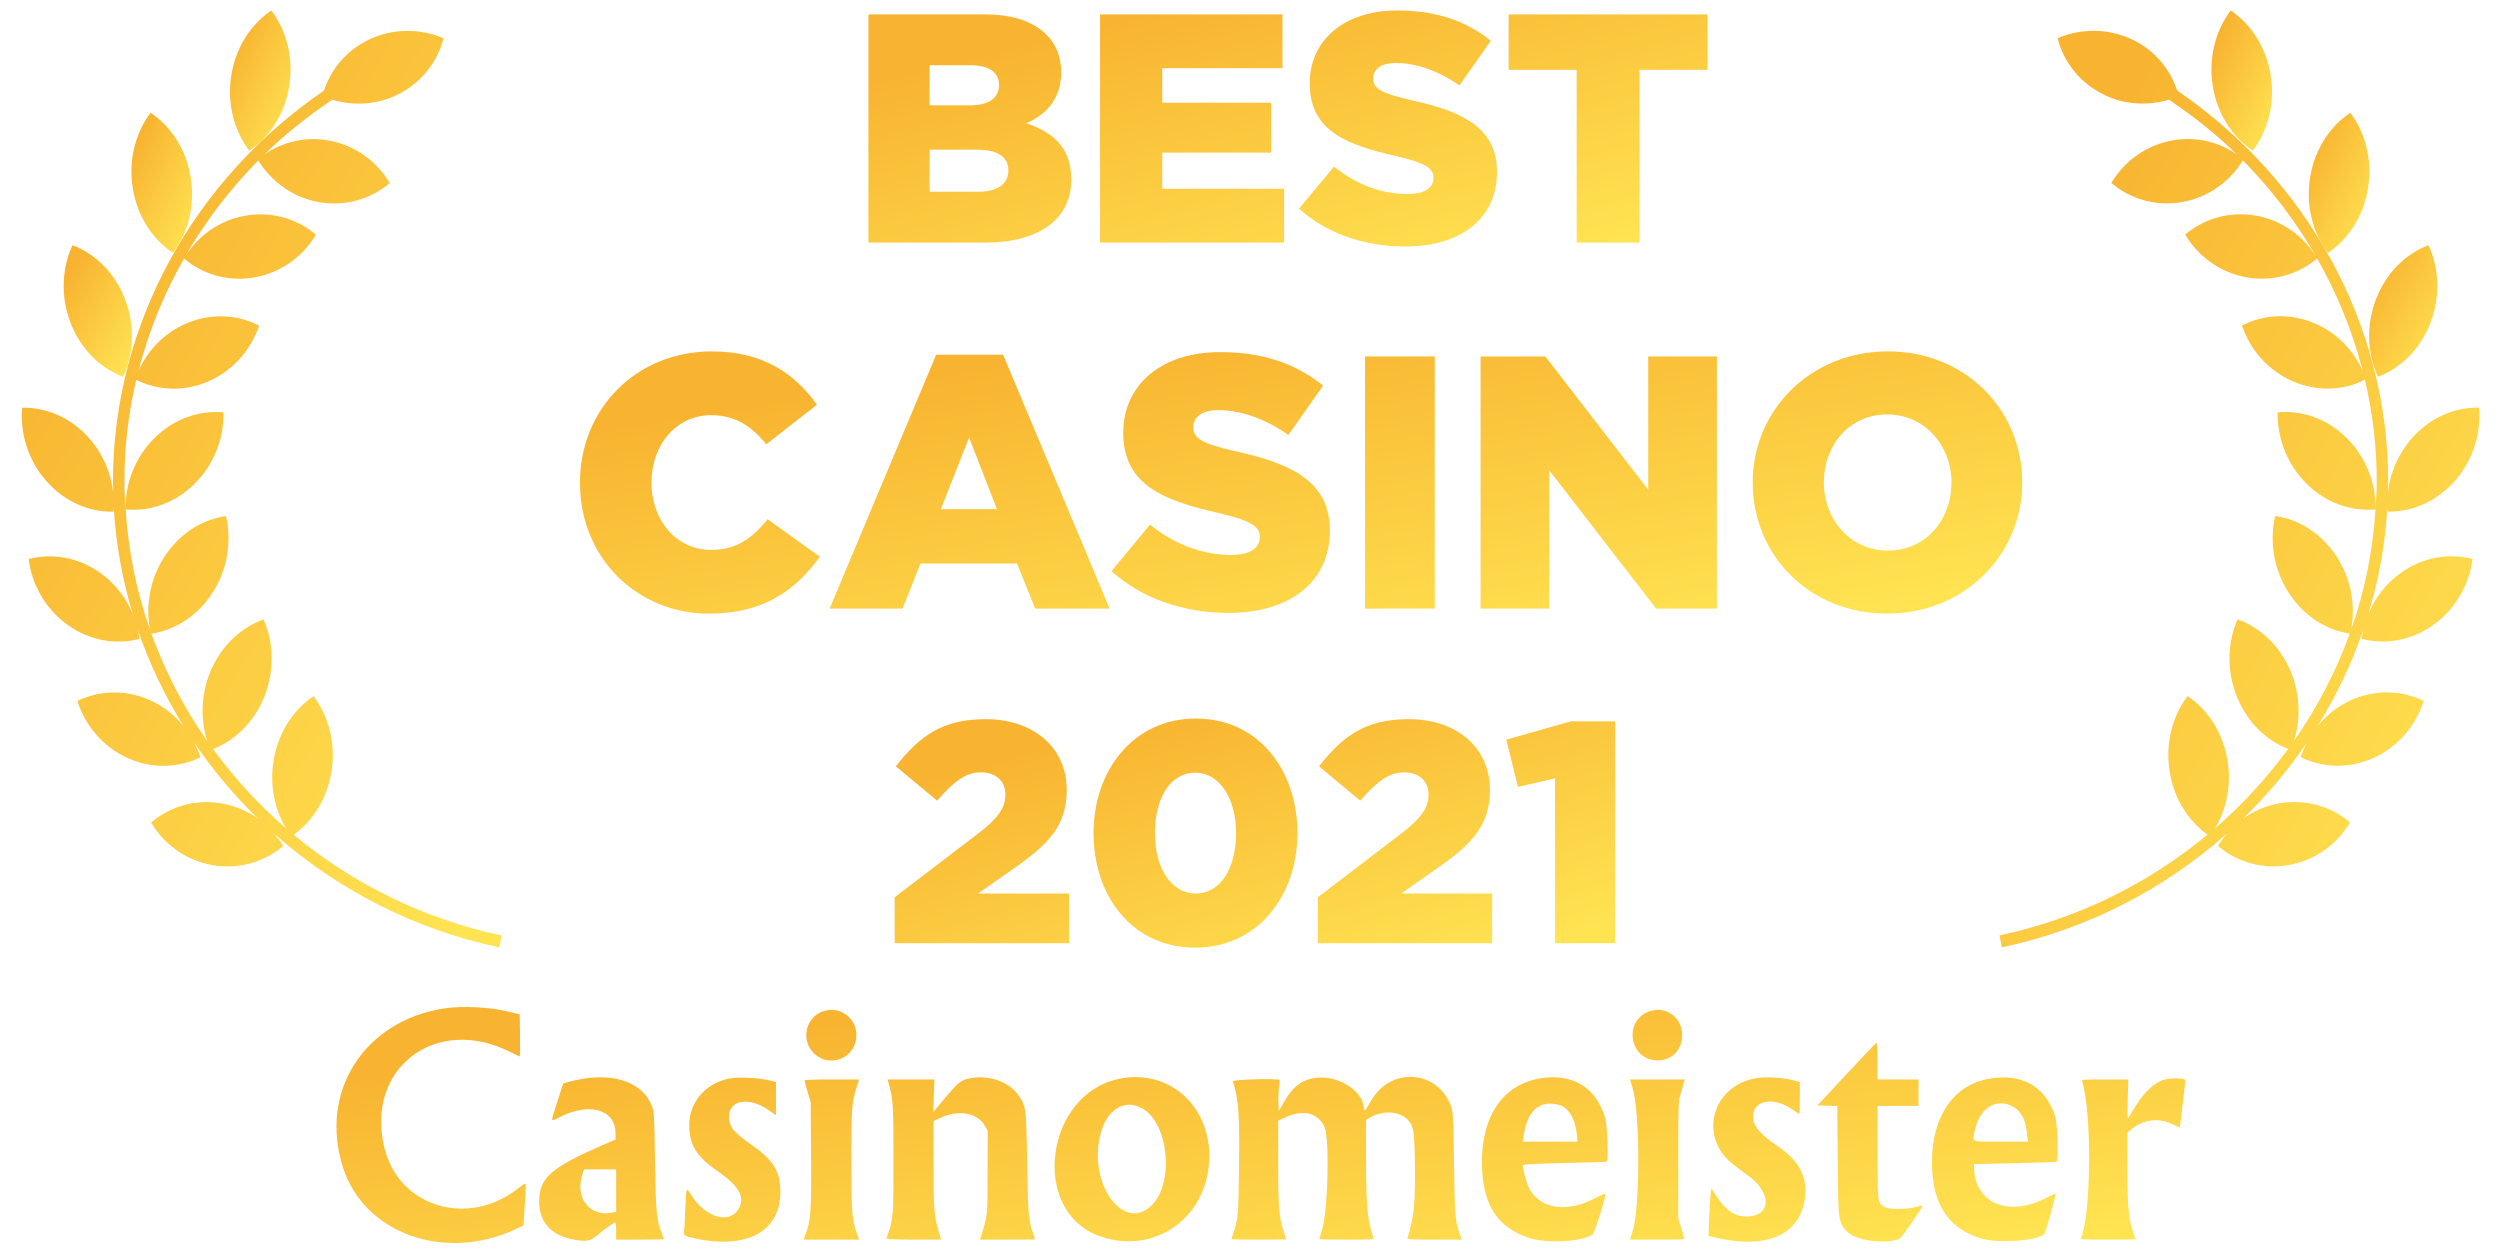 <svg width="110" height="55" viewBox="0 0 110 55" fill="none" xmlns="http://www.w3.org/2000/svg">
<path d="M12.73 3.774C12.925 2.536 12.603 1.341 11.94 0.461C11.043 1.064 10.371 2.081 10.176 3.32C9.981 4.558 10.303 5.753 10.967 6.632C11.864 6.03 12.535 5.012 12.73 3.774Z" fill="url(#paint0_linear_1176_1200)"/>
<path d="M7.61 11.13C8.272 10.249 8.592 9.054 8.394 7.816C8.195 6.578 7.523 5.561 6.625 4.961C5.963 5.843 5.644 7.038 5.841 8.276C6.039 9.513 6.712 10.53 7.61 11.13Z" fill="url(#paint1_linear_1176_1200)"/>
<path d="M5.416 16.58C5.881 15.567 5.948 14.327 5.502 13.165C5.054 12.002 4.188 11.165 3.189 10.788C2.724 11.801 2.657 13.041 3.104 14.203C3.551 15.366 4.417 16.203 5.416 16.58Z" fill="url(#paint2_linear_1176_1200)"/>
<path d="M22.072 41.161C18.612 40.427 15.498 38.866 12.923 36.729C13.769 36.12 14.4 35.135 14.587 33.944C14.782 32.705 14.46 31.511 13.797 30.632C12.899 31.234 12.229 32.253 12.034 33.49C11.863 34.57 12.087 35.618 12.587 36.451C11.383 35.408 10.306 34.233 9.375 32.958C10.335 32.581 11.171 31.783 11.622 30.672C12.089 29.519 12.045 28.277 11.598 27.256C10.592 27.613 9.711 28.433 9.244 29.586C8.835 30.594 8.818 31.671 9.119 32.609C8.098 31.149 7.27 29.559 6.661 27.882C7.704 27.724 8.702 27.098 9.36 26.068C10.022 25.028 10.198 23.799 9.941 22.707C8.888 22.858 7.879 23.486 7.216 24.526C6.586 25.514 6.401 26.671 6.606 27.721C6.007 26.031 5.646 24.247 5.528 22.415C6.585 22.516 7.699 22.141 8.563 21.284C9.427 20.428 9.856 19.271 9.833 18.145C8.777 18.044 7.66 18.419 6.796 19.276C5.94 20.124 5.513 21.267 5.527 22.383C5.502 21.983 5.474 21.584 5.474 21.18C5.474 19.655 5.655 18.159 5.994 16.713C6.939 17.186 8.087 17.249 9.164 16.782C10.259 16.308 11.046 15.389 11.402 14.328C10.449 13.835 9.28 13.764 8.185 14.238C7.223 14.655 6.497 15.416 6.094 16.317C6.54 14.58 7.217 12.921 8.096 11.376C8.924 12.076 10.049 12.412 11.212 12.203C12.377 11.993 13.335 11.278 13.901 10.325C13.071 9.623 11.945 9.284 10.779 9.493C9.642 9.698 8.706 10.385 8.136 11.303C9.022 9.76 10.107 8.333 11.363 7.058C11.933 7.99 12.88 8.687 14.03 8.892C15.196 9.099 16.321 8.758 17.15 8.053C16.583 7.101 15.623 6.389 14.458 6.181C13.421 5.997 12.419 6.248 11.627 6.8C12.538 5.908 13.548 5.11 14.617 4.39C15.526 4.658 16.529 4.625 17.448 4.186C18.523 3.672 19.246 2.739 19.516 1.686C18.499 1.248 17.3 1.233 16.225 1.747C15.241 2.217 14.57 3.045 14.254 3.988C8.607 7.838 4.971 14.207 4.971 21.18C4.971 21.34 4.977 21.498 4.981 21.657C4.883 20.81 4.534 19.976 3.931 19.29C3.124 18.372 2.035 17.917 0.974 17.941C0.879 19.063 1.231 20.247 2.038 21.165C2.845 22.082 3.934 22.538 4.995 22.514C5.001 22.435 5.001 22.356 5.003 22.276C5.092 23.898 5.378 25.48 5.836 26.999C5.545 26.307 5.071 25.681 4.425 25.217C3.446 24.513 2.289 24.327 1.259 24.601C1.402 25.717 1.994 26.789 2.974 27.493C3.952 28.196 5.11 28.383 6.139 28.109C6.123 27.982 6.098 27.856 6.071 27.729C6.578 29.208 7.251 30.619 8.071 31.943C7.689 31.476 7.203 31.085 6.624 30.82C5.539 30.323 4.369 30.372 3.406 30.845C3.744 31.914 4.515 32.848 5.601 33.345C6.687 33.841 7.856 33.794 8.819 33.32C8.751 33.104 8.661 32.896 8.559 32.695C9.375 33.894 10.314 35.01 11.361 36.027C10.9 35.696 10.361 35.458 9.767 35.353C8.601 35.146 7.476 35.487 6.648 36.192C7.215 37.144 8.174 37.856 9.34 38.064C10.507 38.27 11.632 37.928 12.46 37.224C12.346 37.032 12.211 36.853 12.066 36.682C14.802 39.111 18.186 40.882 21.973 41.686L22.072 41.161Z" fill="url(#paint3_linear_1176_1200)"/>
<path d="M99.124 6.632C99.787 5.753 100.108 4.558 99.914 3.32C99.718 2.081 99.047 1.064 98.15 0.461C97.486 1.341 97.165 2.536 97.36 3.774C97.555 5.012 98.226 6.03 99.124 6.632Z" fill="url(#paint4_linear_1176_1200)"/>
<path d="M104.196 8.276C104.394 7.038 104.074 5.843 103.412 4.961C102.515 5.561 101.842 6.578 101.644 7.816C101.446 9.054 101.766 10.249 102.427 11.13C103.325 10.53 103.999 9.513 104.196 8.276Z" fill="url(#paint5_linear_1176_1200)"/>
<path d="M104.628 16.58C105.628 16.203 106.493 15.366 106.941 14.203C107.387 13.041 107.32 11.801 106.856 10.788C105.856 11.165 104.991 12.002 104.544 13.165C104.097 14.327 104.164 15.567 104.628 16.58Z" fill="url(#paint6_linear_1176_1200)"/>
<path d="M105.625 25.214C104.979 25.678 104.506 26.304 104.214 26.995C104.673 25.477 104.959 23.894 105.047 22.273C105.049 22.352 105.048 22.432 105.055 22.511C106.116 22.534 107.206 22.079 108.012 21.161C108.819 20.244 109.172 19.06 109.077 17.937C108.016 17.913 106.927 18.369 106.12 19.286C105.517 19.972 105.168 20.806 105.07 21.654C105.073 21.494 105.08 21.336 105.08 21.176C105.08 14.203 101.443 7.835 95.796 3.985C95.48 3.041 94.809 2.213 93.825 1.744C92.75 1.23 91.551 1.245 90.534 1.682C90.804 2.735 91.526 3.669 92.602 4.182C93.521 4.622 94.524 4.654 95.434 4.386C96.503 5.107 97.513 5.904 98.423 6.797C97.631 6.244 96.628 5.994 95.592 6.178C94.426 6.385 93.467 7.097 92.9 8.049C93.728 8.754 94.854 9.096 96.02 8.889C97.17 8.684 98.117 7.987 98.687 7.055C99.943 8.33 101.029 9.757 101.915 11.3C101.344 10.381 100.408 9.695 99.272 9.49C98.106 9.281 96.979 9.62 96.15 10.321C96.715 11.275 97.673 11.99 98.839 12.2C100.002 12.409 101.125 12.072 101.955 11.373C102.834 12.918 103.511 14.577 103.956 16.314C103.553 15.413 102.828 14.651 101.865 14.235C100.77 13.76 99.602 13.831 98.647 14.324C99.004 15.385 99.792 16.305 100.887 16.779C101.964 17.245 103.111 17.182 104.057 16.71C104.395 18.155 104.576 19.652 104.576 21.176C104.576 21.581 104.548 21.98 104.524 22.38C104.538 21.263 104.111 20.121 103.254 19.272C102.39 18.415 101.274 18.041 100.216 18.142C100.195 19.268 100.623 20.425 101.488 21.281C102.351 22.138 103.466 22.512 104.522 22.411C104.405 24.244 104.044 26.028 103.445 27.718C103.65 26.668 103.464 25.511 102.835 24.523C102.171 23.483 101.162 22.854 100.11 22.703C99.852 23.796 100.028 25.025 100.691 26.064C101.349 27.095 102.347 27.721 103.39 27.879C102.781 29.556 101.953 31.145 100.931 32.605C101.233 31.667 101.216 30.591 100.806 29.582C100.34 28.429 99.459 27.61 98.452 27.252C98.005 28.273 97.961 29.516 98.429 30.669C98.879 31.78 99.716 32.578 100.676 32.954C99.744 34.23 98.668 35.405 97.463 36.447C97.963 35.614 98.187 34.566 98.016 33.487C97.821 32.249 97.15 31.23 96.254 30.628C95.59 31.507 95.268 32.702 95.463 33.941C95.651 35.132 96.281 36.116 97.128 36.725C94.553 38.862 91.438 40.423 87.979 41.157L88.077 41.683C91.864 40.879 95.248 39.107 97.984 36.679C97.839 36.849 97.705 37.029 97.59 37.221C98.419 37.925 99.544 38.267 100.711 38.06C101.876 37.853 102.835 37.141 103.403 36.188C102.575 35.484 101.449 35.142 100.283 35.35C99.69 35.454 99.151 35.692 98.69 36.024C99.737 35.007 100.675 33.89 101.492 32.691C101.389 32.893 101.299 33.1 101.231 33.316C102.194 33.79 103.363 33.838 104.449 33.342C105.535 32.844 106.307 31.911 106.644 30.842C105.681 30.368 104.512 30.32 103.426 30.817C102.847 31.082 102.361 31.472 101.979 31.94C102.799 30.616 103.472 29.204 103.98 27.726C103.951 27.852 103.928 27.978 103.912 28.106C104.941 28.38 106.098 28.193 107.077 27.489C108.056 26.785 108.649 25.714 108.791 24.598C107.761 24.323 106.604 24.51 105.625 25.214Z" fill="url(#paint7_linear_1176_1200)"/>
<path d="M38.21 10.674H43.357C45.738 10.674 47.135 9.627 47.135 7.906C47.135 6.514 46.365 5.826 45.154 5.424C46.038 5.037 46.693 4.348 46.693 3.187C46.693 2.47 46.451 1.939 46.052 1.537C45.467 0.949 44.583 0.634 43.328 0.634H38.21V10.674ZM40.905 8.436V6.586H43.015C43.942 6.586 44.369 6.945 44.369 7.49C44.369 8.106 43.885 8.436 43.043 8.436H40.905ZM40.905 4.635V2.871H42.701C43.528 2.871 43.956 3.187 43.956 3.732C43.956 4.348 43.485 4.635 42.644 4.635H40.905Z" fill="url(#paint8_linear_1176_1200)"/>
<path d="M48.402 10.674H56.501V8.307H51.14V6.715H55.93V4.521H51.14V3H56.429V0.634H48.402V10.674Z" fill="url(#paint9_linear_1176_1200)"/>
<path d="M61.833 10.846C64.257 10.846 65.868 9.627 65.868 7.576C65.868 5.668 64.442 4.922 62.147 4.42C60.764 4.105 60.422 3.904 60.422 3.445C60.422 3.058 60.749 2.771 61.419 2.771C62.303 2.771 63.302 3.115 64.214 3.76L65.597 1.795C64.513 0.92 63.188 0.461 61.491 0.461C59.096 0.461 57.627 1.81 57.627 3.674C57.627 5.768 59.267 6.371 61.391 6.859C62.745 7.174 63.074 7.404 63.074 7.82C63.074 8.279 62.674 8.537 61.933 8.537C60.778 8.537 59.68 8.121 58.696 7.332L57.156 9.182C58.383 10.287 60.065 10.846 61.833 10.846Z" fill="url(#paint10_linear_1176_1200)"/>
<path d="M69.373 10.674H72.139V3.072H75.133V0.634H66.379V3.072H69.373V10.674Z" fill="url(#paint11_linear_1176_1200)"/>
<path d="M31.196 27C33.635 27 35.035 25.938 36.073 24.496L33.776 22.847C33.115 23.656 32.439 24.195 31.291 24.195C29.749 24.195 28.664 22.895 28.664 21.231C28.664 19.582 29.749 18.267 31.291 18.267C32.345 18.267 33.084 18.758 33.713 19.551L35.947 17.807C34.972 16.444 33.572 15.461 31.322 15.461C27.987 15.461 25.518 17.997 25.518 21.231C25.518 24.575 28.05 27 31.196 27Z" fill="url(#paint12_linear_1176_1200)"/>
<path d="M36.505 26.778H39.714L40.501 24.797H44.748L45.55 26.778H48.822L44.134 15.604H41.193L36.505 26.778ZM41.397 22.404L42.64 19.25L43.867 22.404H41.397Z" fill="url(#paint13_linear_1176_1200)"/>
<path d="M54.063 26.968C56.737 26.968 58.514 25.621 58.514 23.355C58.514 21.247 56.941 20.422 54.409 19.868C52.883 19.519 52.505 19.297 52.505 18.79C52.505 18.362 52.867 18.045 53.607 18.045C54.582 18.045 55.683 18.425 56.69 19.139L58.216 16.967C57.02 16 55.557 15.493 53.685 15.493C51.042 15.493 49.422 16.983 49.422 19.043C49.422 21.358 51.231 22.023 53.575 22.562C55.069 22.911 55.431 23.164 55.431 23.624C55.431 24.131 54.991 24.416 54.173 24.416C52.899 24.416 51.687 23.957 50.602 23.085L48.903 25.13C50.256 26.35 52.112 26.968 54.063 26.968Z" fill="url(#paint14_linear_1176_1200)"/>
<path d="M60.062 26.778H63.129V15.683H60.062V26.778Z" fill="url(#paint15_linear_1176_1200)"/>
<path d="M65.145 26.778H68.165V20.692L72.869 26.778H75.543V15.683H72.522V21.548L67.992 15.683H65.145V26.778Z" fill="url(#paint16_linear_1176_1200)"/>
<path d="M83.033 27C86.431 27 88.979 24.416 88.979 21.231C88.979 18.013 86.462 15.461 83.064 15.461C79.667 15.461 77.118 18.045 77.118 21.231C77.118 24.448 79.635 27 83.033 27ZM83.064 24.226C81.397 24.226 80.249 22.831 80.249 21.231C80.249 19.598 81.365 18.235 83.033 18.235C84.716 18.235 85.865 19.63 85.865 21.231C85.865 22.863 84.748 24.226 83.064 24.226Z" fill="url(#paint17_linear_1176_1200)"/>
<path d="M39.364 41.502H47.035V39.314H43.033L44.694 38.151C46.148 37.126 46.938 36.309 46.938 34.759C46.938 32.903 45.484 31.643 43.365 31.643C41.482 31.643 40.458 32.377 39.419 33.72L41.233 35.229C41.995 34.357 42.507 33.983 43.158 33.983C43.808 33.983 44.238 34.357 44.238 34.966C44.238 35.548 43.905 36.019 42.992 36.711L39.364 39.48V41.502Z" fill="url(#paint18_linear_1176_1200)"/>
<path d="M52.587 41.696C55.356 41.696 57.087 39.397 57.087 36.656C57.087 33.886 55.37 31.616 52.615 31.616C49.859 31.616 48.115 33.914 48.115 36.656C48.115 39.425 49.818 41.696 52.587 41.696ZM52.615 39.314C51.535 39.314 50.815 38.206 50.815 36.656C50.815 35.077 51.521 33.997 52.587 33.997C53.653 33.997 54.387 35.119 54.387 36.656C54.387 38.22 53.695 39.314 52.615 39.314Z" fill="url(#paint19_linear_1176_1200)"/>
<path d="M57.983 41.502H65.654V39.314H61.652L63.314 38.151C64.768 37.126 65.557 36.309 65.557 34.759C65.557 32.903 64.103 31.643 61.985 31.643C60.102 31.643 59.077 32.377 58.038 33.72L59.852 35.229C60.614 34.357 61.126 33.983 61.777 33.983C62.428 33.983 62.857 34.357 62.857 34.966C62.857 35.548 62.525 36.019 61.611 36.711L57.983 39.48V41.502Z" fill="url(#paint20_linear_1176_1200)"/>
<path d="M68.423 41.502H71.068V31.74H69.116L66.277 32.543L66.79 34.62L68.423 34.246V41.502Z" fill="url(#paint21_linear_1176_1200)"/>
<path fill-rule="evenodd" clip-rule="evenodd" d="M19.502 44.377C15.996 44.941 14.03 48.06 15.093 51.374C16.02 54.264 19.537 55.533 22.649 54.101L23.034 53.924L23.064 53.435C23.08 53.166 23.105 52.746 23.12 52.502C23.151 51.987 23.165 51.998 22.83 52.266C20.615 54.033 17.558 53.127 16.916 50.512C16.056 47.01 19.17 44.632 22.451 46.286C22.665 46.393 22.852 46.481 22.867 46.481C22.882 46.481 22.888 46.066 22.881 45.559L22.867 44.637L22.515 44.545C21.62 44.31 20.358 44.24 19.502 44.377ZM36.297 44.473C35.341 44.73 35.178 46.008 36.037 46.516C36.567 46.831 37.281 46.624 37.555 46.076C37.995 45.198 37.229 44.223 36.297 44.473ZM72.66 44.472C71.406 44.813 71.641 46.648 72.939 46.657C74.292 46.665 74.406 44.635 73.065 44.436C72.968 44.422 72.786 44.438 72.66 44.472ZM81.251 47.259L79.971 48.636L80.406 48.651L80.842 48.665L80.86 51.059C80.879 53.803 80.882 53.819 81.323 54.23C81.717 54.597 82.963 54.752 83.584 54.511C83.657 54.483 84.633 53.073 84.602 53.041C84.596 53.035 84.466 53.064 84.315 53.106C83.909 53.219 83.126 53.222 82.928 53.113C82.613 52.939 82.607 52.892 82.607 50.669V48.662H83.511H84.415V48.078V47.495H83.511H82.607V46.684C82.607 46.238 82.59 45.875 82.57 45.878C82.549 45.88 81.956 46.502 81.251 47.259ZM25.629 47.471C25.408 47.508 25.126 47.569 25.003 47.607L24.778 47.677L24.519 48.486C24.214 49.438 24.201 49.367 24.638 49.146C25.927 48.492 27.066 48.814 27.081 49.836L27.086 50.138L26.575 50.359C24.244 51.37 23.718 51.832 23.723 52.87C23.727 53.752 24.218 54.322 25.145 54.52C25.717 54.643 25.956 54.62 26.185 54.424C26.476 54.175 27.015 53.782 27.066 53.782C27.091 53.782 27.111 53.953 27.111 54.162V54.543H28.166C28.745 54.543 29.22 54.533 29.22 54.522C29.22 54.51 29.176 54.396 29.122 54.269C28.888 53.718 28.855 53.368 28.821 51.095C28.79 49.015 28.785 48.93 28.675 48.651C28.29 47.671 27.13 47.222 25.629 47.471ZM32.133 47.448C31.062 47.641 30.324 48.482 30.326 49.509C30.327 50.367 30.642 50.883 31.542 51.506C32.533 52.191 32.805 52.682 32.487 53.209C32.084 53.877 31.026 53.562 30.425 52.595C30.186 52.21 30.191 52.196 30.152 53.237C30.133 53.746 30.106 54.202 30.093 54.251C30.061 54.36 30.198 54.418 30.725 54.521C33.005 54.965 34.414 54.093 34.333 52.289C34.298 51.492 33.975 51.002 33.075 50.38C32.274 49.826 32.075 49.578 32.075 49.135C32.075 48.392 32.951 48.244 33.813 48.84L34.142 49.066V48.336V47.605L33.791 47.524C33.349 47.423 32.494 47.384 32.133 47.448ZM42.68 47.446C42.267 47.533 42.174 47.606 41.612 48.276L41.056 48.939L41.087 48.217L41.117 47.495H40.085H39.052L39.086 47.61C39.296 48.326 39.314 48.58 39.314 50.978C39.315 53.402 39.298 53.646 39.092 54.232C39.049 54.354 39.014 54.474 39.014 54.498C39.014 54.523 39.554 54.543 40.214 54.543H41.413L41.295 54.155C41.103 53.529 41.073 53.116 41.073 51.173V49.332L41.361 49.194C42.168 48.809 43.006 48.954 43.336 49.537L43.458 49.752L43.455 51.577C43.452 53.544 43.463 53.432 43.155 54.429L43.12 54.543H44.331C44.998 54.543 45.542 54.534 45.542 54.524C45.542 54.513 45.507 54.405 45.463 54.283C45.251 53.688 45.232 53.462 45.195 51.171C45.156 48.698 45.152 48.668 44.788 48.16C44.376 47.587 43.468 47.28 42.68 47.446ZM49.234 47.47C46.011 48.14 45.322 53.2 48.296 54.356C50.512 55.217 52.808 53.87 53.162 51.501C53.544 48.95 51.618 46.974 49.234 47.47ZM57.754 47.446C57.21 47.561 56.866 47.846 56.498 48.484L56.265 48.89L56.251 48.505C56.243 48.293 56.256 47.991 56.281 47.834C56.305 47.676 56.314 47.536 56.299 47.522C56.216 47.437 54.225 47.498 54.251 47.584C54.504 48.418 54.546 49.023 54.518 51.376C54.493 53.461 54.474 53.673 54.259 54.283C54.216 54.405 54.181 54.513 54.181 54.524C54.181 54.534 54.723 54.543 55.386 54.543C56.049 54.543 56.592 54.535 56.592 54.525C56.592 54.516 56.546 54.373 56.489 54.208C56.281 53.596 56.24 53.105 56.24 51.156L56.24 49.315L56.566 49.161C57.34 48.796 58.001 48.964 58.284 49.599C58.509 50.105 58.426 53.325 58.168 54.126C58.102 54.329 58.048 54.506 58.048 54.519C58.048 54.532 58.593 54.543 59.259 54.543C60.391 54.543 60.467 54.537 60.436 54.454C60.173 53.768 60.107 53.078 60.107 51.037V49.278L60.27 49.179C60.83 48.838 61.585 48.883 61.951 49.279C62.196 49.544 62.232 49.762 62.255 51.146C62.285 52.88 62.218 53.568 61.932 54.454C61.906 54.537 61.984 54.543 63.114 54.543H64.323L64.27 54.403C64.028 53.766 64.013 53.601 63.978 51.222C63.948 49.205 63.934 48.911 63.854 48.691C63.269 47.075 61.197 46.92 60.331 48.428C60.082 48.862 60.007 48.943 60.007 48.776C60.006 47.969 58.758 47.232 57.754 47.446ZM67.767 47.448C66.147 47.722 65.206 49.071 65.206 51.12C65.206 52.948 65.837 53.98 67.245 54.458C68.019 54.721 69.589 54.646 70.07 54.323C70.164 54.26 70.687 52.582 70.63 52.524C70.618 52.512 70.409 52.606 70.167 52.732C68.963 53.359 67.813 53.201 67.313 52.34C67.183 52.117 66.97 51.367 67.008 51.268C67.023 51.228 67.576 51.199 68.854 51.173C69.858 51.153 70.691 51.125 70.704 51.111C70.775 51.041 70.72 49.532 70.635 49.223C70.265 47.868 69.198 47.207 67.767 47.448ZM77.359 47.429C75.326 47.702 74.677 50.052 76.299 51.266C76.468 51.392 76.773 51.621 76.979 51.775C77.978 52.522 77.902 53.53 76.846 53.528C76.31 53.527 75.921 53.254 75.487 52.575L75.303 52.286L75.27 52.515C75.253 52.64 75.223 53.111 75.204 53.562L75.169 54.381L75.535 54.465C77.719 54.967 79.164 54.343 79.402 52.796C79.556 51.797 79.193 51.092 78.162 50.39C77.433 49.894 77.133 49.526 77.133 49.133C77.134 48.417 78.01 48.241 78.824 48.792C79.006 48.916 79.163 49.016 79.174 49.016C79.184 49.016 79.192 48.7 79.192 48.313V47.61L78.978 47.552C78.499 47.422 77.806 47.37 77.359 47.429ZM87.493 47.469C85.948 47.752 85.006 49.136 85.006 51.12C85.006 52.973 85.722 54.074 87.204 54.5C87.957 54.716 89.655 54.591 89.951 54.298C89.999 54.25 90.485 52.515 90.45 52.515C90.435 52.515 90.218 52.617 89.968 52.741C88.359 53.542 86.929 52.944 86.861 51.442L86.851 51.222L88.634 51.181C89.615 51.159 90.448 51.13 90.485 51.117C90.583 51.084 90.535 49.444 90.427 49.113C89.993 47.788 88.949 47.203 87.493 47.469ZM95.129 47.536C94.691 47.716 94.263 48.153 93.874 48.819C93.759 49.016 93.648 49.192 93.629 49.211C93.609 49.229 93.605 48.851 93.62 48.37L93.648 47.495H92.619C91.662 47.495 91.592 47.502 91.617 47.584C92.044 48.993 92.015 53.336 91.571 54.454C91.538 54.537 91.614 54.543 92.747 54.543C93.413 54.543 93.957 54.535 93.957 54.525C93.957 54.516 93.911 54.373 93.855 54.208C93.659 53.638 93.606 53.045 93.606 51.391L93.606 49.837L93.769 49.697C94.282 49.26 94.971 49.167 95.573 49.456L95.909 49.616L95.936 49.43C95.951 49.328 95.998 48.937 96.041 48.56C96.083 48.184 96.129 47.793 96.142 47.691C96.163 47.533 96.151 47.503 96.054 47.477C95.839 47.418 95.338 47.451 95.129 47.536ZM35.398 47.545C35.398 47.573 35.459 47.795 35.534 48.04L35.67 48.484L35.688 50.8C35.706 53.266 35.678 53.69 35.453 54.288L35.357 54.543H36.578H37.8L37.702 54.276C37.488 53.689 37.457 53.277 37.457 51.025C37.458 48.803 37.478 48.511 37.679 47.873L37.798 47.495H36.598C35.843 47.495 35.398 47.514 35.398 47.545ZM71.838 47.883C72.164 48.951 72.167 53.119 71.842 54.152L71.719 54.543H72.919C73.579 54.543 74.119 54.532 74.119 54.518C74.119 54.505 74.057 54.294 73.981 54.049L73.844 53.605V51.044C73.843 48.551 73.846 48.474 73.954 48.104C74.016 47.895 74.08 47.672 74.098 47.61L74.131 47.495H72.925H71.72L71.838 47.883ZM68.611 48.622C69.026 48.747 69.309 49.219 69.379 49.901L69.412 50.233H68.208H67.004L67.052 49.916C67.212 48.849 67.785 48.372 68.611 48.622ZM88.508 48.656C88.865 48.822 89.109 49.214 89.164 49.709C89.179 49.844 89.201 50.017 89.213 50.094L89.234 50.233H88.03C86.656 50.233 86.779 50.289 86.898 49.719C87.096 48.777 87.788 48.32 88.508 48.656ZM50.284 48.783C51.441 49.468 51.667 52.112 50.649 53.059C49.392 54.228 47.86 52.035 48.427 49.878C48.712 48.796 49.51 48.325 50.284 48.783ZM27.111 52.384V53.318L26.961 53.351C25.925 53.581 25.246 52.661 25.653 51.579L25.702 51.45H26.406H27.111V52.384Z" fill="url(#paint22_linear_1176_1200)"/>
<defs>
<linearGradient id="paint0_linear_1176_1200" x1="10.653" y1="1.272" x2="14.265" y2="3.022" gradientUnits="userSpaceOnUse">
<stop stop-color="#F8B430"/>
<stop offset="1" stop-color="#FFE452"/>
</linearGradient>
<linearGradient id="paint1_linear_1176_1200" x1="6.317" y1="5.772" x2="9.93" y2="7.524" gradientUnits="userSpaceOnUse">
<stop stop-color="#F8B430"/>
<stop offset="1" stop-color="#FFE452"/>
</linearGradient>
<linearGradient id="paint2_linear_1176_1200" x1="3.402" y1="11.549" x2="7.155" y2="13.729" gradientUnits="userSpaceOnUse">
<stop stop-color="#F8B430"/>
<stop offset="1" stop-color="#FFE452"/>
</linearGradient>
<linearGradient id="paint3_linear_1176_1200" x1="5.181" y1="6.66" x2="31.445" y2="22.072" gradientUnits="userSpaceOnUse">
<stop stop-color="#F8B430"/>
<stop offset="1" stop-color="#FFE452"/>
</linearGradient>
<linearGradient id="paint4_linear_1176_1200" x1="97.837" y1="1.272" x2="101.449" y2="3.022" gradientUnits="userSpaceOnUse">
<stop stop-color="#F8B430"/>
<stop offset="1" stop-color="#FFE452"/>
</linearGradient>
<linearGradient id="paint5_linear_1176_1200" x1="102.12" y1="5.772" x2="105.733" y2="7.524" gradientUnits="userSpaceOnUse">
<stop stop-color="#F8B430"/>
<stop offset="1" stop-color="#FFE452"/>
</linearGradient>
<linearGradient id="paint6_linear_1176_1200" x1="104.842" y1="11.549" x2="108.595" y2="13.728" gradientUnits="userSpaceOnUse">
<stop stop-color="#F8B430"/>
<stop offset="1" stop-color="#FFE452"/>
</linearGradient>
<linearGradient id="paint7_linear_1176_1200" x1="92.201" y1="6.657" x2="118.466" y2="22.069" gradientUnits="userSpaceOnUse">
<stop stop-color="#F8B430"/>
<stop offset="1" stop-color="#FFE452"/>
</linearGradient>
<linearGradient id="paint8_linear_1176_1200" x1="45.594" y1="1.826" x2="49.252" y2="16.403" gradientUnits="userSpaceOnUse">
<stop stop-color="#F8B430"/>
<stop offset="1" stop-color="#FFE452"/>
</linearGradient>
<linearGradient id="paint9_linear_1176_1200" x1="45.594" y1="1.826" x2="49.252" y2="16.403" gradientUnits="userSpaceOnUse">
<stop stop-color="#F8B430"/>
<stop offset="1" stop-color="#FFE452"/>
</linearGradient>
<linearGradient id="paint10_linear_1176_1200" x1="45.594" y1="1.826" x2="49.252" y2="16.403" gradientUnits="userSpaceOnUse">
<stop stop-color="#F8B430"/>
<stop offset="1" stop-color="#FFE452"/>
</linearGradient>
<linearGradient id="paint11_linear_1176_1200" x1="45.594" y1="1.826" x2="49.252" y2="16.403" gradientUnits="userSpaceOnUse">
<stop stop-color="#F8B430"/>
<stop offset="1" stop-color="#FFE452"/>
</linearGradient>
<linearGradient id="paint12_linear_1176_1200" x1="38.21" y1="16.978" x2="40.931" y2="33.753" gradientUnits="userSpaceOnUse">
<stop stop-color="#F8B430"/>
<stop offset="1" stop-color="#FFE452"/>
</linearGradient>
<linearGradient id="paint13_linear_1176_1200" x1="38.21" y1="16.978" x2="40.931" y2="33.753" gradientUnits="userSpaceOnUse">
<stop stop-color="#F8B430"/>
<stop offset="1" stop-color="#FFE452"/>
</linearGradient>
<linearGradient id="paint14_linear_1176_1200" x1="38.21" y1="16.978" x2="40.931" y2="33.753" gradientUnits="userSpaceOnUse">
<stop stop-color="#F8B430"/>
<stop offset="1" stop-color="#FFE452"/>
</linearGradient>
<linearGradient id="paint15_linear_1176_1200" x1="38.21" y1="16.978" x2="40.931" y2="33.753" gradientUnits="userSpaceOnUse">
<stop stop-color="#F8B430"/>
<stop offset="1" stop-color="#FFE452"/>
</linearGradient>
<linearGradient id="paint16_linear_1176_1200" x1="38.21" y1="16.978" x2="40.931" y2="33.753" gradientUnits="userSpaceOnUse">
<stop stop-color="#F8B430"/>
<stop offset="1" stop-color="#FFE452"/>
</linearGradient>
<linearGradient id="paint17_linear_1176_1200" x1="38.21" y1="16.978" x2="40.931" y2="33.753" gradientUnits="userSpaceOnUse">
<stop stop-color="#F8B430"/>
<stop offset="1" stop-color="#FFE452"/>
</linearGradient>
<linearGradient id="paint18_linear_1176_1200" x1="45.705" y1="32.94" x2="49.653" y2="46.86" gradientUnits="userSpaceOnUse">
<stop stop-color="#F8B430"/>
<stop offset="1" stop-color="#FFE452"/>
</linearGradient>
<linearGradient id="paint19_linear_1176_1200" x1="45.705" y1="32.94" x2="49.653" y2="46.86" gradientUnits="userSpaceOnUse">
<stop stop-color="#F8B430"/>
<stop offset="1" stop-color="#FFE452"/>
</linearGradient>
<linearGradient id="paint20_linear_1176_1200" x1="45.705" y1="32.94" x2="49.653" y2="46.86" gradientUnits="userSpaceOnUse">
<stop stop-color="#F8B430"/>
<stop offset="1" stop-color="#FFE452"/>
</linearGradient>
<linearGradient id="paint21_linear_1176_1200" x1="45.705" y1="32.94" x2="49.653" y2="46.86" gradientUnits="userSpaceOnUse">
<stop stop-color="#F8B430"/>
<stop offset="1" stop-color="#FFE452"/>
</linearGradient>
<linearGradient id="paint22_linear_1176_1200" x1="31.074" y1="45.673" x2="32.816" y2="60.968" gradientUnits="userSpaceOnUse">
<stop stop-color="#F8B430"/>
<stop offset="1" stop-color="#FFE452"/>
</linearGradient>
</defs>
</svg>
